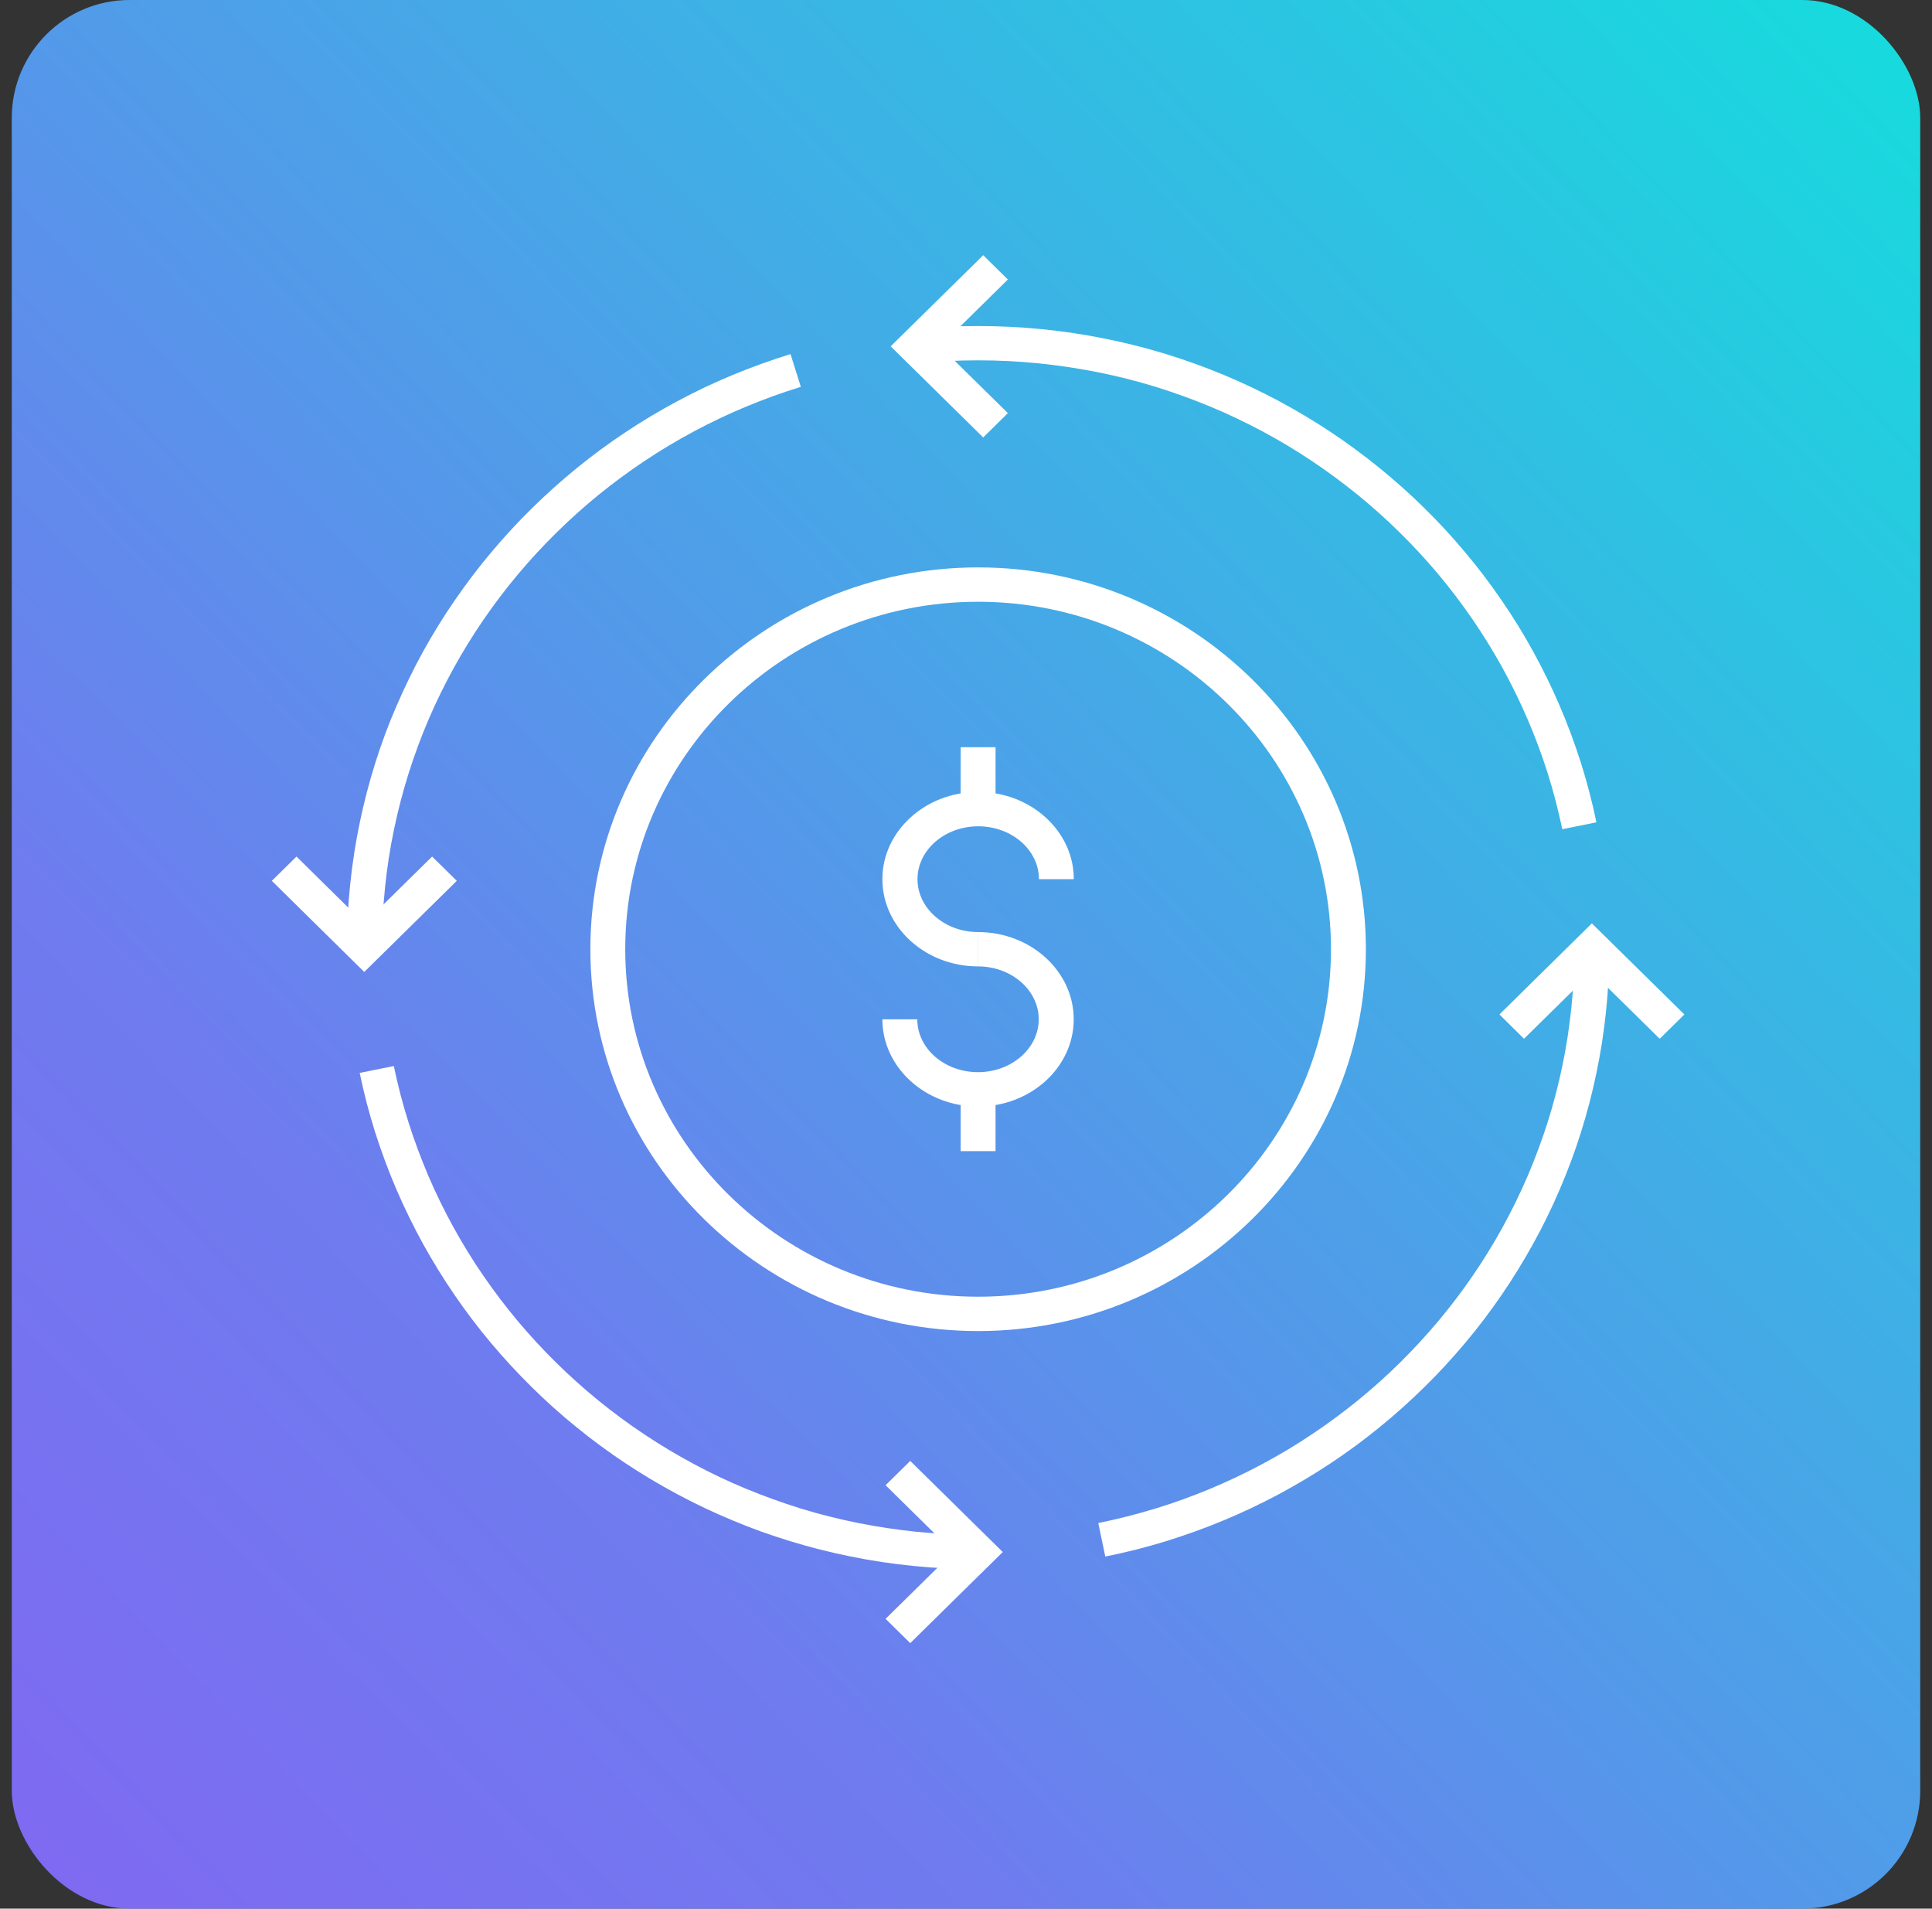 <svg width="82" height="81" viewBox="0 0 82 81" fill="none" xmlns="http://www.w3.org/2000/svg">
<rect x="0" y="0" width="82" height="81" fill="#333333" stroke="none"/>
<rect x="0.5" width="81" height="81" rx="5" fill="url(#paint0_linear_729_6459)"/>
<path d="M41.514 56.489C32.437 56.489 25.057 49.218 25.057 40.284C25.057 31.351 32.441 24.08 41.514 24.08C50.587 24.08 57.972 31.351 57.972 40.284C57.972 49.218 50.587 56.489 41.514 56.489ZM41.514 25.538C33.254 25.538 26.537 32.151 26.537 40.284C26.537 48.418 33.254 55.031 41.514 55.031C49.775 55.031 56.491 48.413 56.491 40.284C56.491 32.156 49.775 25.538 41.514 25.538Z" fill="white"/>
<path d="M42.254 31.711H40.773V34.333H42.254V31.711Z" fill="white"/>
<path d="M42.254 46.231H40.773V48.853H42.254V46.231Z" fill="white"/>
<path d="M41.514 46.96C39.275 46.96 37.451 45.298 37.451 43.258H38.932C38.932 44.498 40.087 45.502 41.509 45.502C42.931 45.502 44.087 44.493 44.087 43.258C44.087 42.022 42.931 41.013 41.509 41.013V39.556C43.748 39.556 45.572 41.218 45.572 43.258C45.572 45.298 43.748 46.96 41.509 46.96H41.514Z" fill="white"/>
<path d="M41.514 41.013C39.275 41.013 37.451 39.351 37.451 37.311C37.451 35.271 39.275 33.609 41.514 33.609C43.753 33.609 45.576 35.271 45.576 37.311H44.096C44.096 36.071 42.94 35.067 41.518 35.067C40.096 35.067 38.941 36.076 38.941 37.311C38.941 38.547 40.096 39.556 41.518 39.556V41.013H41.514Z" fill="white"/>
<path d="M16.205 40.218H14.725C14.725 39.316 14.77 38.409 14.864 37.52C14.955 36.644 15.09 35.76 15.271 34.902C15.447 34.053 15.668 33.204 15.93 32.373C16.187 31.555 16.489 30.738 16.833 29.951C17.171 29.169 17.55 28.391 17.961 27.644C18.372 26.902 18.823 26.169 19.306 25.471C19.785 24.773 20.304 24.089 20.85 23.44C21.396 22.791 21.974 22.16 22.579 21.569C23.184 20.973 23.82 20.404 24.479 19.867C25.138 19.329 25.833 18.818 26.542 18.347C27.255 17.871 28 17.427 28.749 17.027C29.512 16.618 30.297 16.244 31.092 15.915C31.895 15.582 32.721 15.284 33.552 15.027L33.99 16.418C33.205 16.658 32.424 16.942 31.665 17.258C30.916 17.569 30.171 17.924 29.453 18.307C28.74 18.689 28.041 19.107 27.368 19.555C26.7 20 26.045 20.484 25.418 20.991C24.795 21.498 24.19 22.04 23.622 22.6C23.053 23.16 22.502 23.756 21.988 24.369C21.473 24.982 20.981 25.631 20.529 26.289C20.074 26.951 19.649 27.64 19.261 28.342C18.873 29.049 18.512 29.782 18.196 30.52C17.875 31.267 17.591 32.035 17.347 32.809C17.099 33.591 16.891 34.395 16.724 35.196C16.553 36.009 16.426 36.84 16.341 37.671C16.255 38.511 16.21 39.369 16.21 40.222L16.205 40.218Z" fill="white"/>
<path d="M41.514 66.596C40.602 66.596 39.681 66.551 38.774 66.458C37.88 66.369 36.986 66.236 36.115 66.058C35.249 65.884 34.386 65.667 33.547 65.409C32.716 65.156 31.886 64.858 31.082 64.52C30.292 64.191 29.502 63.818 28.74 63.409C27.986 63.004 27.241 62.56 26.532 62.089C25.824 61.618 25.128 61.107 24.469 60.569C23.81 60.035 23.169 59.462 22.569 58.867C21.964 58.271 21.382 57.644 20.84 56.995C20.294 56.347 19.775 55.662 19.297 54.964C18.818 54.267 18.367 53.533 17.956 52.791C17.545 52.044 17.166 51.267 16.827 50.484C16.489 49.693 16.186 48.88 15.925 48.062C15.663 47.236 15.442 46.382 15.266 45.533L16.715 45.24C16.882 46.044 17.089 46.844 17.337 47.627C17.581 48.4 17.87 49.169 18.186 49.916C18.502 50.653 18.863 51.387 19.251 52.093C19.64 52.795 20.064 53.489 20.52 54.147C20.971 54.804 21.463 55.453 21.978 56.067C22.492 56.68 23.043 57.276 23.612 57.836C24.185 58.4 24.785 58.938 25.408 59.444C26.031 59.951 26.686 60.435 27.358 60.88C28.031 61.329 28.731 61.747 29.444 62.129C30.162 62.516 30.906 62.867 31.656 63.178C32.414 63.493 33.195 63.773 33.98 64.018C34.77 64.262 35.587 64.467 36.404 64.631C37.23 64.796 38.074 64.924 38.918 65.009C39.772 65.093 40.643 65.138 41.505 65.138V66.596H41.514Z" fill="white"/>
<path d="M46.913 66.062L46.615 64.636C47.432 64.471 48.245 64.262 49.039 64.022C49.825 63.782 50.61 63.498 51.364 63.182C52.113 62.871 52.858 62.516 53.576 62.133C54.289 61.751 54.993 61.333 55.661 60.884C56.329 60.44 56.984 59.956 57.611 59.449C58.234 58.942 58.839 58.404 59.408 57.84C59.976 57.28 60.527 56.684 61.042 56.071C61.556 55.458 62.048 54.809 62.5 54.151C62.956 53.489 63.38 52.8 63.768 52.098C64.156 51.391 64.517 50.658 64.833 49.92C65.154 49.173 65.438 48.404 65.686 47.631C65.935 46.849 66.142 46.044 66.309 45.244C66.481 44.431 66.607 43.6 66.693 42.769C66.779 41.929 66.824 41.071 66.824 40.218H68.305C68.305 41.12 68.259 42.027 68.165 42.916C68.074 43.791 67.939 44.671 67.758 45.533C67.582 46.382 67.361 47.231 67.099 48.062C66.842 48.88 66.535 49.698 66.197 50.484C65.862 51.267 65.483 52.044 65.068 52.791C64.657 53.533 64.206 54.267 63.727 54.964C63.249 55.662 62.73 56.347 62.184 56.996C61.638 57.644 61.06 58.276 60.455 58.867C59.85 59.462 59.209 60.036 58.554 60.569C57.895 61.107 57.2 61.618 56.492 62.089C55.783 62.56 55.038 63.004 54.284 63.409C53.526 63.813 52.736 64.191 51.942 64.52C51.143 64.853 50.312 65.151 49.482 65.409C48.642 65.667 47.78 65.884 46.913 66.058V66.062Z" fill="white"/>
<path d="M66.308 35.191C66.141 34.391 65.933 33.587 65.685 32.804C65.442 32.031 65.153 31.262 64.832 30.516C64.516 29.778 64.155 29.044 63.767 28.338C63.379 27.636 62.954 26.947 62.498 26.284C62.047 25.627 61.555 24.978 61.041 24.364C60.526 23.751 59.975 23.156 59.406 22.596C58.838 22.036 58.233 21.493 57.61 20.987C56.983 20.48 56.328 19.996 55.66 19.551C54.987 19.102 54.288 18.684 53.575 18.302C52.857 17.92 52.112 17.564 51.363 17.253C50.604 16.938 49.823 16.658 49.038 16.413C48.244 16.169 47.427 15.964 46.614 15.8C45.788 15.636 44.939 15.507 44.1 15.422C42.394 15.249 40.629 15.249 38.922 15.422L38.773 13.973C40.579 13.791 42.443 13.791 44.249 13.973C45.138 14.062 46.032 14.196 46.907 14.373C47.77 14.547 48.632 14.764 49.476 15.022C50.306 15.276 51.137 15.578 51.94 15.911C52.735 16.24 53.525 16.618 54.283 17.022C55.037 17.427 55.782 17.871 56.49 18.342C57.195 18.813 57.89 19.324 58.553 19.862C59.212 20.4 59.853 20.969 60.454 21.564C61.059 22.156 61.641 22.787 62.182 23.436C62.729 24.084 63.248 24.769 63.726 25.467C64.209 26.169 64.661 26.898 65.067 27.64C65.478 28.387 65.861 29.164 66.195 29.947C66.534 30.733 66.836 31.551 67.098 32.369C67.36 33.2 67.581 34.049 67.757 34.898L66.308 35.191Z" fill="white"/>
<path d="M70.443 44.084L67.563 41.249L64.683 44.084L63.641 43.053L67.563 39.187L71.49 43.053L70.443 44.084Z" fill="white"/>
<path d="M15.46 41.249L11.537 37.382L12.584 36.351L15.46 39.187L18.34 36.351L19.387 37.382L15.46 41.249Z" fill="white"/>
<path d="M38.633 69.733L37.586 68.702L40.466 65.867L37.586 63.031L38.633 62L42.56 65.867L38.633 69.733Z" fill="white"/>
<path d="M41.73 18.564L37.803 14.698L41.73 10.831L42.777 11.862L39.897 14.698L42.777 17.533L41.73 18.564Z" fill="white"/>
<defs>
<linearGradient id="paint0_linear_729_6459" x1="-85.277" y1="81" x2="42.294" y2="-40.997" gradientUnits="userSpaceOnUse">
<stop stop-color="#A144F8"/>
<stop offset="0.521" stop-color="#6F7BEF"/>
<stop offset="1" stop-color="#15DDDD"/>
</linearGradient>
</defs>
</svg>
